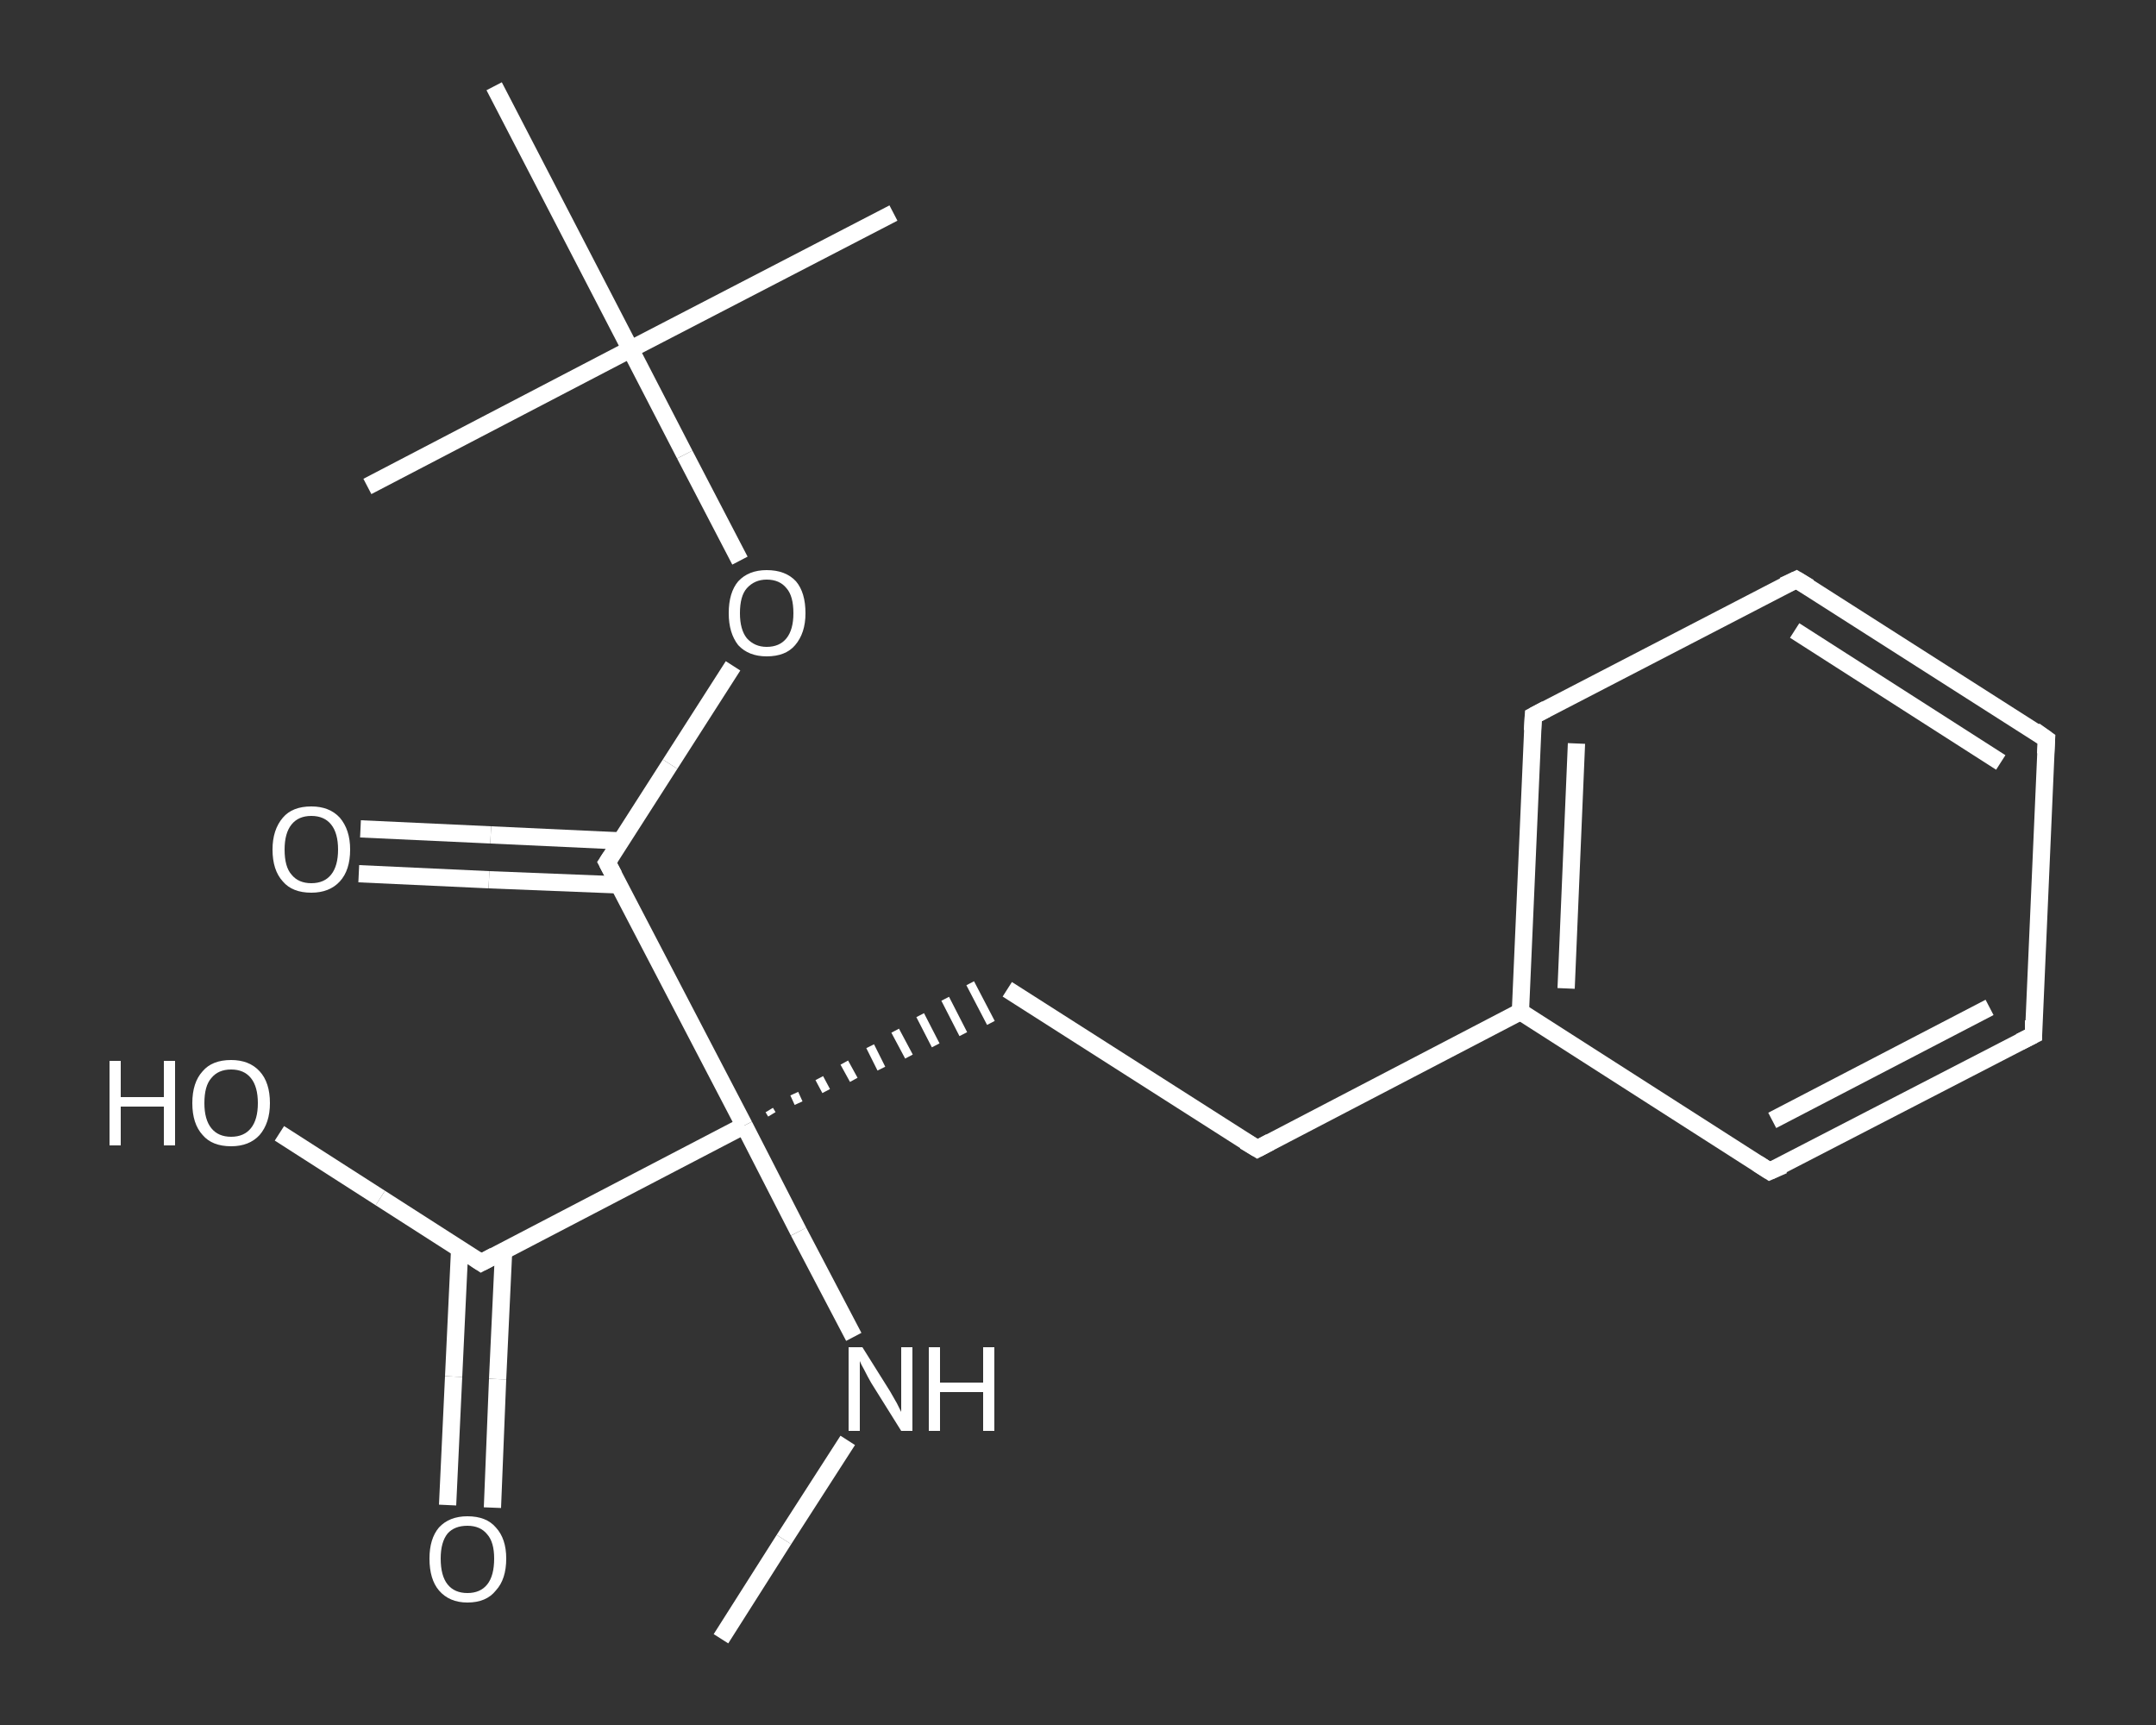 <?xml version='1.0' encoding='iso-8859-1'?>
<svg version='1.1' baseProfile='full'
              xmlns='http://www.w3.org/2000/svg'
                      xmlns:rdkit='http://www.rdkit.org/xml'
                      xmlns:xlink='http://www.w3.org/1999/xlink'
                  xml:space='preserve'
width='250px' height='200px' viewBox='0 0 250 200'>
<rect x="0" y="0" width="250" height="200" fill="#333333" stroke="none"/>
<!-- END OF HEADER -->
<rect style='opacity:1.0;fill:transparent;stroke:none' width='250.0' height='200.0' x='0.0' y='0.0'> </rect>
<path class='bond-0 atom-0 atom-1' d='M 83.6,190.0 L 90.9,178.5' style='fill:none;fill-rule:evenodd;stroke:#FFFFFF;stroke-width:2.0px;stroke-linecap:butt;stroke-linejoin:miter;stroke-opacity:1' />
<path class='bond-0 atom-0 atom-1' d='M 90.9,178.5 L 98.3,167.0' style='fill:none;fill-rule:evenodd;stroke:#FFFFFF;stroke-width:2.0px;stroke-linecap:butt;stroke-linejoin:miter;stroke-opacity:1' />
<path class='bond-1 atom-1 atom-2' d='M 99.0,155.0 L 92.6,142.8' style='fill:none;fill-rule:evenodd;stroke:#FFFFFF;stroke-width:2.0px;stroke-linecap:butt;stroke-linejoin:miter;stroke-opacity:1' />
<path class='bond-1 atom-1 atom-2' d='M 92.6,142.8 L 86.3,130.5' style='fill:none;fill-rule:evenodd;stroke:#FFFFFF;stroke-width:2.0px;stroke-linecap:butt;stroke-linejoin:miter;stroke-opacity:1' />
<path class='bond-2 atom-2 atom-3' d='M 89.5,129.2 L 89.2,128.7' style='fill:none;fill-rule:evenodd;stroke:#FFFFFF;stroke-width:1.0px;stroke-linecap:butt;stroke-linejoin:miter;stroke-opacity:1' />
<path class='bond-2 atom-2 atom-3' d='M 92.6,127.9 L 92.1,126.8' style='fill:none;fill-rule:evenodd;stroke:#FFFFFF;stroke-width:1.0px;stroke-linecap:butt;stroke-linejoin:miter;stroke-opacity:1' />
<path class='bond-2 atom-2 atom-3' d='M 95.8,126.5 L 95.0,125.0' style='fill:none;fill-rule:evenodd;stroke:#FFFFFF;stroke-width:1.0px;stroke-linecap:butt;stroke-linejoin:miter;stroke-opacity:1' />
<path class='bond-2 atom-2 atom-3' d='M 99.0,125.2 L 97.9,123.2' style='fill:none;fill-rule:evenodd;stroke:#FFFFFF;stroke-width:1.0px;stroke-linecap:butt;stroke-linejoin:miter;stroke-opacity:1' />
<path class='bond-2 atom-2 atom-3' d='M 102.2,123.9 L 100.9,121.3' style='fill:none;fill-rule:evenodd;stroke:#FFFFFF;stroke-width:1.0px;stroke-linecap:butt;stroke-linejoin:miter;stroke-opacity:1' />
<path class='bond-2 atom-2 atom-3' d='M 105.4,122.5 L 103.8,119.5' style='fill:none;fill-rule:evenodd;stroke:#FFFFFF;stroke-width:1.0px;stroke-linecap:butt;stroke-linejoin:miter;stroke-opacity:1' />
<path class='bond-2 atom-2 atom-3' d='M 108.5,121.2 L 106.7,117.7' style='fill:none;fill-rule:evenodd;stroke:#FFFFFF;stroke-width:1.0px;stroke-linecap:butt;stroke-linejoin:miter;stroke-opacity:1' />
<path class='bond-2 atom-2 atom-3' d='M 111.7,119.9 L 109.6,115.8' style='fill:none;fill-rule:evenodd;stroke:#FFFFFF;stroke-width:1.0px;stroke-linecap:butt;stroke-linejoin:miter;stroke-opacity:1' />
<path class='bond-2 atom-2 atom-3' d='M 114.9,118.6 L 112.5,114.0' style='fill:none;fill-rule:evenodd;stroke:#FFFFFF;stroke-width:1.0px;stroke-linecap:butt;stroke-linejoin:miter;stroke-opacity:1' />
<path class='bond-3 atom-3 atom-4' d='M 116.8,114.7 L 145.8,133.2' style='fill:none;fill-rule:evenodd;stroke:#FFFFFF;stroke-width:2.0px;stroke-linecap:butt;stroke-linejoin:miter;stroke-opacity:1' />
<path class='bond-4 atom-4 atom-5' d='M 145.8,133.2 L 176.3,117.3' style='fill:none;fill-rule:evenodd;stroke:#FFFFFF;stroke-width:2.0px;stroke-linecap:butt;stroke-linejoin:miter;stroke-opacity:1' />
<path class='bond-5 atom-5 atom-6' d='M 176.3,117.3 L 177.8,83.0' style='fill:none;fill-rule:evenodd;stroke:#FFFFFF;stroke-width:2.0px;stroke-linecap:butt;stroke-linejoin:miter;stroke-opacity:1' />
<path class='bond-5 atom-5 atom-6' d='M 181.6,114.6 L 182.8,86.2' style='fill:none;fill-rule:evenodd;stroke:#FFFFFF;stroke-width:2.0px;stroke-linecap:butt;stroke-linejoin:miter;stroke-opacity:1' />
<path class='bond-6 atom-6 atom-7' d='M 177.8,83.0 L 208.3,67.2' style='fill:none;fill-rule:evenodd;stroke:#FFFFFF;stroke-width:2.0px;stroke-linecap:butt;stroke-linejoin:miter;stroke-opacity:1' />
<path class='bond-7 atom-7 atom-8' d='M 208.3,67.2 L 237.3,85.7' style='fill:none;fill-rule:evenodd;stroke:#FFFFFF;stroke-width:2.0px;stroke-linecap:butt;stroke-linejoin:miter;stroke-opacity:1' />
<path class='bond-7 atom-7 atom-8' d='M 208.1,73.1 L 232.0,88.4' style='fill:none;fill-rule:evenodd;stroke:#FFFFFF;stroke-width:2.0px;stroke-linecap:butt;stroke-linejoin:miter;stroke-opacity:1' />
<path class='bond-8 atom-8 atom-9' d='M 237.3,85.7 L 235.8,120.0' style='fill:none;fill-rule:evenodd;stroke:#FFFFFF;stroke-width:2.0px;stroke-linecap:butt;stroke-linejoin:miter;stroke-opacity:1' />
<path class='bond-9 atom-9 atom-10' d='M 235.8,120.0 L 205.2,135.8' style='fill:none;fill-rule:evenodd;stroke:#FFFFFF;stroke-width:2.0px;stroke-linecap:butt;stroke-linejoin:miter;stroke-opacity:1' />
<path class='bond-9 atom-9 atom-10' d='M 230.7,116.8 L 205.5,129.9' style='fill:none;fill-rule:evenodd;stroke:#FFFFFF;stroke-width:2.0px;stroke-linecap:butt;stroke-linejoin:miter;stroke-opacity:1' />
<path class='bond-10 atom-2 atom-11' d='M 86.3,130.5 L 55.8,146.4' style='fill:none;fill-rule:evenodd;stroke:#FFFFFF;stroke-width:2.0px;stroke-linecap:butt;stroke-linejoin:miter;stroke-opacity:1' />
<path class='bond-11 atom-11 atom-12' d='M 53.3,144.8 L 52.6,159.6' style='fill:none;fill-rule:evenodd;stroke:#FFFFFF;stroke-width:2.0px;stroke-linecap:butt;stroke-linejoin:miter;stroke-opacity:1' />
<path class='bond-11 atom-11 atom-12' d='M 52.6,159.6 L 51.9,174.5' style='fill:none;fill-rule:evenodd;stroke:#FFFFFF;stroke-width:2.0px;stroke-linecap:butt;stroke-linejoin:miter;stroke-opacity:1' />
<path class='bond-11 atom-11 atom-12' d='M 58.4,145.0 L 57.7,159.9' style='fill:none;fill-rule:evenodd;stroke:#FFFFFF;stroke-width:2.0px;stroke-linecap:butt;stroke-linejoin:miter;stroke-opacity:1' />
<path class='bond-11 atom-11 atom-12' d='M 57.7,159.9 L 57.1,174.8' style='fill:none;fill-rule:evenodd;stroke:#FFFFFF;stroke-width:2.0px;stroke-linecap:butt;stroke-linejoin:miter;stroke-opacity:1' />
<path class='bond-12 atom-11 atom-13' d='M 55.8,146.4 L 44.1,138.9' style='fill:none;fill-rule:evenodd;stroke:#FFFFFF;stroke-width:2.0px;stroke-linecap:butt;stroke-linejoin:miter;stroke-opacity:1' />
<path class='bond-12 atom-11 atom-13' d='M 44.1,138.9 L 32.4,131.4' style='fill:none;fill-rule:evenodd;stroke:#FFFFFF;stroke-width:2.0px;stroke-linecap:butt;stroke-linejoin:miter;stroke-opacity:1' />
<path class='bond-13 atom-2 atom-14' d='M 86.3,130.5 L 70.4,100.0' style='fill:none;fill-rule:evenodd;stroke:#FFFFFF;stroke-width:2.0px;stroke-linecap:butt;stroke-linejoin:miter;stroke-opacity:1' />
<path class='bond-14 atom-14 atom-15' d='M 72.0,97.5 L 56.9,96.8' style='fill:none;fill-rule:evenodd;stroke:#FFFFFF;stroke-width:2.0px;stroke-linecap:butt;stroke-linejoin:miter;stroke-opacity:1' />
<path class='bond-14 atom-14 atom-15' d='M 56.9,96.8 L 41.8,96.1' style='fill:none;fill-rule:evenodd;stroke:#FFFFFF;stroke-width:2.0px;stroke-linecap:butt;stroke-linejoin:miter;stroke-opacity:1' />
<path class='bond-14 atom-14 atom-15' d='M 71.8,102.6 L 56.7,102.0' style='fill:none;fill-rule:evenodd;stroke:#FFFFFF;stroke-width:2.0px;stroke-linecap:butt;stroke-linejoin:miter;stroke-opacity:1' />
<path class='bond-14 atom-14 atom-15' d='M 56.7,102.0 L 41.6,101.3' style='fill:none;fill-rule:evenodd;stroke:#FFFFFF;stroke-width:2.0px;stroke-linecap:butt;stroke-linejoin:miter;stroke-opacity:1' />
<path class='bond-15 atom-14 atom-16' d='M 70.4,100.0 L 77.7,88.6' style='fill:none;fill-rule:evenodd;stroke:#FFFFFF;stroke-width:2.0px;stroke-linecap:butt;stroke-linejoin:miter;stroke-opacity:1' />
<path class='bond-15 atom-14 atom-16' d='M 77.7,88.6 L 85.0,77.2' style='fill:none;fill-rule:evenodd;stroke:#FFFFFF;stroke-width:2.0px;stroke-linecap:butt;stroke-linejoin:miter;stroke-opacity:1' />
<path class='bond-16 atom-16 atom-17' d='M 85.8,65.0 L 79.4,52.7' style='fill:none;fill-rule:evenodd;stroke:#FFFFFF;stroke-width:2.0px;stroke-linecap:butt;stroke-linejoin:miter;stroke-opacity:1' />
<path class='bond-16 atom-16 atom-17' d='M 79.4,52.7 L 73.1,40.5' style='fill:none;fill-rule:evenodd;stroke:#FFFFFF;stroke-width:2.0px;stroke-linecap:butt;stroke-linejoin:miter;stroke-opacity:1' />
<path class='bond-17 atom-17 atom-18' d='M 73.1,40.5 L 103.6,24.7' style='fill:none;fill-rule:evenodd;stroke:#FFFFFF;stroke-width:2.0px;stroke-linecap:butt;stroke-linejoin:miter;stroke-opacity:1' />
<path class='bond-18 atom-17 atom-19' d='M 73.1,40.5 L 42.6,56.4' style='fill:none;fill-rule:evenodd;stroke:#FFFFFF;stroke-width:2.0px;stroke-linecap:butt;stroke-linejoin:miter;stroke-opacity:1' />
<path class='bond-19 atom-17 atom-20' d='M 73.1,40.5 L 57.3,10.0' style='fill:none;fill-rule:evenodd;stroke:#FFFFFF;stroke-width:2.0px;stroke-linecap:butt;stroke-linejoin:miter;stroke-opacity:1' />
<path class='bond-20 atom-10 atom-5' d='M 205.2,135.8 L 176.3,117.3' style='fill:none;fill-rule:evenodd;stroke:#FFFFFF;stroke-width:2.0px;stroke-linecap:butt;stroke-linejoin:miter;stroke-opacity:1' />
<path d='M 144.3,132.3 L 145.8,133.2 L 147.3,132.4' style='fill:none;stroke:#FFFFFF;stroke-width:2.0px;stroke-linecap:butt;stroke-linejoin:miter;stroke-opacity:1;' />
<path d='M 177.7,84.7 L 177.8,83.0 L 179.3,82.2' style='fill:none;stroke:#FFFFFF;stroke-width:2.0px;stroke-linecap:butt;stroke-linejoin:miter;stroke-opacity:1;' />
<path d='M 206.8,67.9 L 208.3,67.2 L 209.8,68.1' style='fill:none;stroke:#FFFFFF;stroke-width:2.0px;stroke-linecap:butt;stroke-linejoin:miter;stroke-opacity:1;' />
<path d='M 235.9,84.7 L 237.3,85.7 L 237.2,87.4' style='fill:none;stroke:#FFFFFF;stroke-width:2.0px;stroke-linecap:butt;stroke-linejoin:miter;stroke-opacity:1;' />
<path d='M 235.8,118.3 L 235.8,120.0 L 234.2,120.8' style='fill:none;stroke:#FFFFFF;stroke-width:2.0px;stroke-linecap:butt;stroke-linejoin:miter;stroke-opacity:1;' />
<path d='M 206.8,135.1 L 205.2,135.8 L 203.8,134.9' style='fill:none;stroke:#FFFFFF;stroke-width:2.0px;stroke-linecap:butt;stroke-linejoin:miter;stroke-opacity:1;' />
<path d='M 57.3,145.6 L 55.8,146.4 L 55.2,146.0' style='fill:none;stroke:#FFFFFF;stroke-width:2.0px;stroke-linecap:butt;stroke-linejoin:miter;stroke-opacity:1;' />
<path d='M 71.2,101.5 L 70.4,100.0 L 70.8,99.4' style='fill:none;stroke:#FFFFFF;stroke-width:2.0px;stroke-linecap:butt;stroke-linejoin:miter;stroke-opacity:1;' />
<path class='atom-1' d='M 100.0 156.2
L 103.2 161.3
Q 103.5 161.8, 104.0 162.7
Q 104.5 163.7, 104.5 163.7
L 104.5 156.2
L 105.8 156.2
L 105.8 165.9
L 104.5 165.9
L 101.0 160.3
Q 100.6 159.6, 100.2 158.8
Q 99.8 158.1, 99.7 157.8
L 99.7 165.9
L 98.4 165.9
L 98.4 156.2
L 100.0 156.2
' fill='#FFFFFF'/>
<path class='atom-1' d='M 107.7 156.2
L 109.0 156.2
L 109.0 160.3
L 114.0 160.3
L 114.0 156.2
L 115.3 156.2
L 115.3 165.9
L 114.0 165.9
L 114.0 161.4
L 109.0 161.4
L 109.0 165.9
L 107.7 165.9
L 107.7 156.2
' fill='#FFFFFF'/>
<path class='atom-12' d='M 49.8 180.7
Q 49.8 178.4, 50.9 177.1
Q 52.1 175.8, 54.2 175.8
Q 56.4 175.8, 57.5 177.1
Q 58.7 178.4, 58.7 180.7
Q 58.7 183.1, 57.5 184.4
Q 56.4 185.8, 54.2 185.8
Q 52.1 185.8, 50.9 184.4
Q 49.8 183.1, 49.8 180.7
M 54.2 184.7
Q 55.7 184.7, 56.5 183.7
Q 57.3 182.7, 57.3 180.7
Q 57.3 178.8, 56.5 177.9
Q 55.7 176.9, 54.2 176.9
Q 52.7 176.9, 51.9 177.8
Q 51.1 178.8, 51.1 180.7
Q 51.1 182.7, 51.9 183.7
Q 52.7 184.7, 54.2 184.7
' fill='#FFFFFF'/>
<path class='atom-13' d='M 12.7 123.0
L 14.0 123.0
L 14.0 127.2
L 19.0 127.2
L 19.0 123.0
L 20.3 123.0
L 20.3 132.8
L 19.0 132.8
L 19.0 128.3
L 14.0 128.3
L 14.0 132.8
L 12.7 132.8
L 12.7 123.0
' fill='#FFFFFF'/>
<path class='atom-13' d='M 22.3 127.9
Q 22.3 125.5, 23.5 124.2
Q 24.6 122.9, 26.8 122.9
Q 28.9 122.9, 30.1 124.2
Q 31.3 125.5, 31.3 127.9
Q 31.3 130.2, 30.1 131.6
Q 28.9 132.9, 26.8 132.9
Q 24.6 132.9, 23.5 131.6
Q 22.3 130.3, 22.3 127.9
M 26.8 131.8
Q 28.3 131.8, 29.1 130.8
Q 29.9 129.8, 29.9 127.9
Q 29.9 126.0, 29.1 125.0
Q 28.3 124.0, 26.8 124.0
Q 25.3 124.0, 24.5 125.0
Q 23.7 125.9, 23.7 127.9
Q 23.7 129.8, 24.5 130.8
Q 25.3 131.8, 26.8 131.8
' fill='#FFFFFF'/>
<path class='atom-15' d='M 31.6 98.5
Q 31.6 96.2, 32.8 94.8
Q 33.9 93.5, 36.1 93.5
Q 38.2 93.5, 39.4 94.8
Q 40.6 96.2, 40.6 98.5
Q 40.6 100.9, 39.4 102.2
Q 38.2 103.5, 36.1 103.5
Q 33.9 103.5, 32.8 102.2
Q 31.6 100.9, 31.6 98.5
M 36.1 102.4
Q 37.6 102.4, 38.4 101.4
Q 39.2 100.4, 39.2 98.5
Q 39.2 96.6, 38.4 95.6
Q 37.6 94.6, 36.1 94.6
Q 34.6 94.6, 33.8 95.6
Q 33.0 96.6, 33.0 98.5
Q 33.0 100.5, 33.8 101.4
Q 34.6 102.4, 36.1 102.4
' fill='#FFFFFF'/>
<path class='atom-16' d='M 84.5 71.1
Q 84.5 68.7, 85.6 67.4
Q 86.8 66.1, 88.9 66.1
Q 91.1 66.1, 92.3 67.4
Q 93.4 68.7, 93.4 71.1
Q 93.4 73.4, 92.2 74.8
Q 91.1 76.1, 88.9 76.1
Q 86.8 76.1, 85.6 74.8
Q 84.5 73.4, 84.5 71.1
M 88.9 75.0
Q 90.4 75.0, 91.2 74.0
Q 92.0 73.0, 92.0 71.1
Q 92.0 69.1, 91.2 68.2
Q 90.4 67.2, 88.9 67.2
Q 87.5 67.2, 86.6 68.2
Q 85.8 69.1, 85.8 71.1
Q 85.8 73.0, 86.6 74.0
Q 87.5 75.0, 88.9 75.0
' fill='#FFFFFF'/>
</svg>
